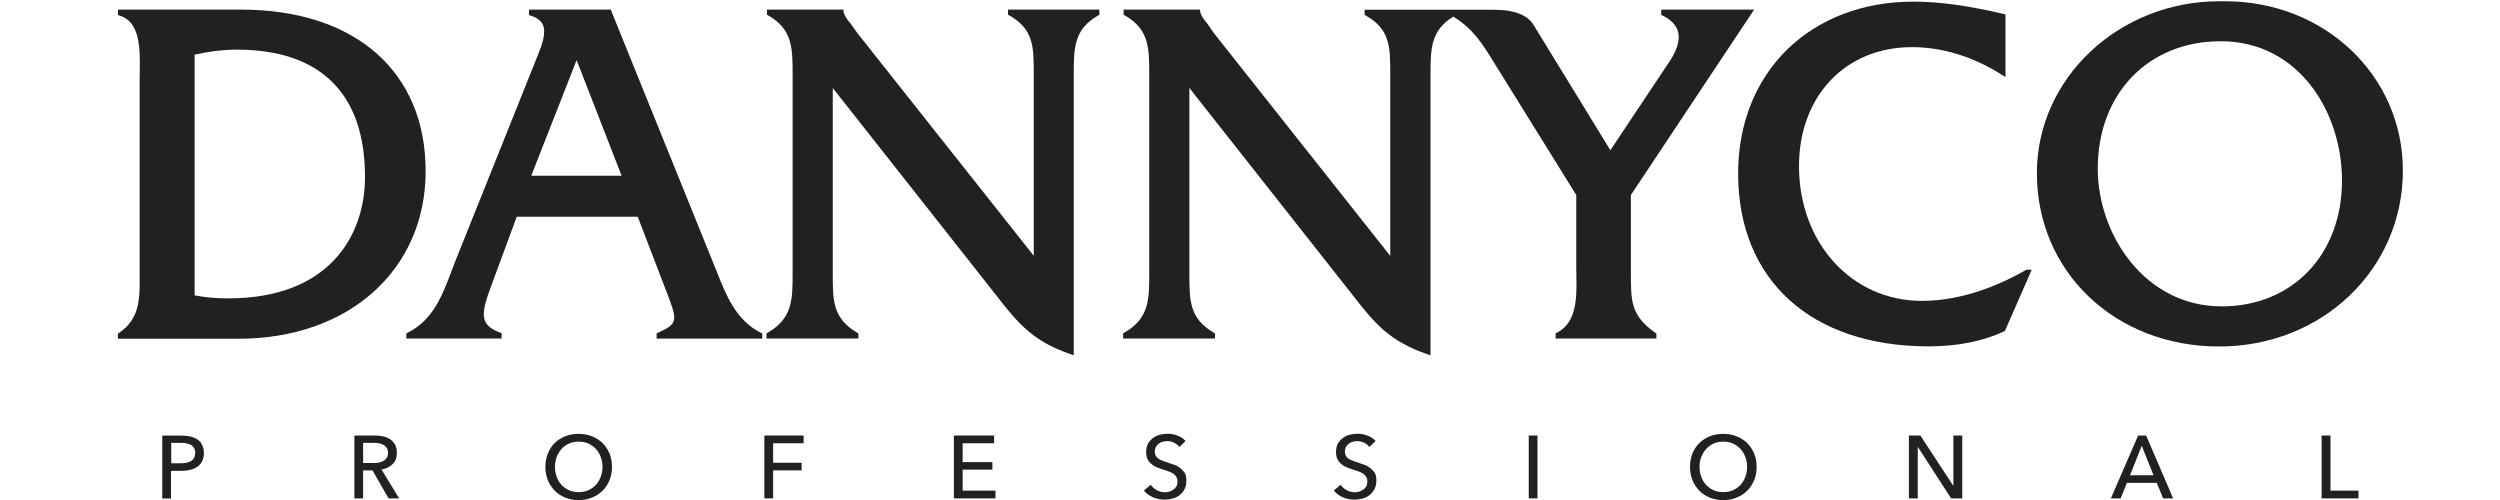<?xml version="1.0" encoding="utf-8"?>
<!-- Generator: Adobe Illustrator 24.0.1, SVG Export Plug-In . SVG Version: 6.00 Build 0)  -->
<svg version="1.1" id="Layer_1" xmlns="http://www.w3.org/2000/svg" xmlns:xlink="http://www.w3.org/1999/xlink" x="0px" y="0px"
	 viewBox="0 0 200 40" style="enable-background:new 0 0 200 40;" xml:space="preserve">
<style type="text/css">
	.st0{fill:#212120;}
</style>
<g>
	<path class="st0" d="M15.53,36.63c-0.06,0.1-0.14,0.19-0.24,0.25c-0.1,0.06-0.23,0.11-0.37,0.14c-0.14,0.03-0.3,0.04-0.47,0.04
		h-0.75v-1.63h0.76c0.17,0,0.32,0.01,0.46,0.04c0.14,0.03,0.26,0.07,0.37,0.13c0.1,0.06,0.18,0.15,0.24,0.25
		c0.06,0.1,0.09,0.23,0.09,0.38C15.61,36.39,15.58,36.52,15.53,36.63 M15.83,35.18c-0.16-0.11-0.35-0.2-0.57-0.25
		c-0.22-0.06-0.47-0.08-0.74-0.08h-1.54v5.03h0.7v-2.21h0.8c0.26,0,0.5-0.03,0.73-0.08c0.22-0.05,0.42-0.14,0.58-0.25
		c0.16-0.11,0.29-0.26,0.38-0.44c0.09-0.18,0.14-0.4,0.14-0.65c0-0.25-0.04-0.46-0.13-0.63C16.11,35.43,15.99,35.29,15.83,35.18"/>
	<path class="st0" d="M29.86,37.04h-0.81v-1.61h0.86c0.15,0,0.3,0.01,0.43,0.04c0.14,0.03,0.26,0.07,0.36,0.13
		c0.1,0.06,0.18,0.14,0.25,0.25c0.06,0.1,0.09,0.23,0.09,0.38c0,0.15-0.03,0.28-0.09,0.38c-0.06,0.1-0.15,0.19-0.25,0.25
		c-0.11,0.06-0.23,0.11-0.37,0.14C30.18,37.03,30.02,37.04,29.86,37.04 M31.41,37.13c0.23-0.23,0.34-0.53,0.34-0.9
		c0-0.25-0.05-0.47-0.14-0.65c-0.1-0.18-0.22-0.32-0.39-0.43c-0.16-0.11-0.35-0.19-0.57-0.24c-0.22-0.05-0.45-0.07-0.69-0.07h-1.61
		v5.03h0.7v-2.24h0.75l1.28,2.24h0.85l-1.41-2.31C30.89,37.5,31.18,37.36,31.41,37.13"/>
	<path class="st0" d="M48.06,38.14c-0.09,0.25-0.22,0.46-0.38,0.64c-0.17,0.18-0.37,0.33-0.6,0.43c-0.24,0.11-0.5,0.16-0.79,0.16
		c-0.29,0-0.55-0.05-0.78-0.16c-0.23-0.1-0.43-0.25-0.6-0.43c-0.17-0.18-0.29-0.4-0.38-0.64c-0.09-0.25-0.13-0.51-0.13-0.79
		c0-0.27,0.04-0.53,0.13-0.78c0.09-0.24,0.22-0.46,0.38-0.64c0.16-0.19,0.36-0.33,0.6-0.44c0.23-0.11,0.5-0.16,0.78-0.16
		c0.29,0,0.56,0.05,0.79,0.16c0.23,0.11,0.43,0.25,0.6,0.44c0.17,0.18,0.29,0.4,0.38,0.64c0.09,0.24,0.14,0.5,0.14,0.78
		C48.2,37.63,48.15,37.89,48.06,38.14 M48.2,35.44c-0.24-0.23-0.52-0.41-0.85-0.54c-0.33-0.13-0.68-0.19-1.07-0.19
		c-0.38,0-0.74,0.06-1.06,0.19c-0.32,0.13-0.61,0.31-0.84,0.54c-0.24,0.23-0.42,0.51-0.55,0.83c-0.13,0.33-0.2,0.68-0.2,1.08
		c0,0.39,0.07,0.75,0.2,1.07c0.13,0.32,0.32,0.6,0.55,0.84c0.24,0.24,0.52,0.42,0.84,0.55c0.32,0.13,0.68,0.2,1.06,0.2
		c0.38,0,0.74-0.06,1.07-0.2c0.33-0.13,0.61-0.31,0.85-0.55c0.24-0.23,0.42-0.51,0.56-0.84c0.13-0.32,0.2-0.68,0.2-1.07
		c0-0.39-0.07-0.75-0.2-1.08C48.62,35.95,48.43,35.67,48.2,35.44"/>
	<polygon class="st0" points="61.15,34.84 61.15,39.87 61.85,39.87 61.85,37.63 64.13,37.63 64.13,37.02 61.85,37.02 61.85,35.46 
		64.29,35.46 64.29,34.84 	"/>
	<polygon class="st0" points="76.31,34.84 76.31,39.87 79.64,39.87 79.64,39.25 77.01,39.25 77.01,37.57 79.39,37.57 79.39,36.97 
		77.01,36.97 77.01,35.46 79.53,35.46 79.53,34.84 	"/>
	<path class="st0" d="M94.41,37.44c-0.14-0.11-0.3-0.2-0.48-0.26c-0.18-0.07-0.35-0.12-0.52-0.18c-0.14-0.05-0.28-0.09-0.4-0.14
		c-0.13-0.05-0.23-0.1-0.33-0.16c-0.09-0.06-0.17-0.14-0.22-0.24c-0.05-0.09-0.08-0.21-0.08-0.34c0-0.14,0.03-0.26,0.09-0.37
		c0.06-0.1,0.14-0.19,0.23-0.26c0.09-0.07,0.2-0.12,0.32-0.15c0.12-0.03,0.23-0.05,0.35-0.05c0.21,0,0.4,0.05,0.57,0.13
		c0.17,0.09,0.31,0.2,0.41,0.34l0.5-0.48c-0.16-0.18-0.36-0.31-0.62-0.42c-0.26-0.11-0.53-0.16-0.82-0.16
		c-0.21,0-0.42,0.03-0.62,0.08c-0.21,0.05-0.39,0.14-0.55,0.26c-0.16,0.12-0.3,0.27-0.4,0.45c-0.1,0.18-0.15,0.4-0.15,0.65
		c0,0.23,0.04,0.43,0.11,0.58c0.08,0.16,0.17,0.29,0.3,0.39c0.12,0.11,0.26,0.2,0.42,0.26c0.16,0.07,0.32,0.13,0.48,0.18
		c0.16,0.05,0.31,0.1,0.46,0.15c0.14,0.05,0.27,0.11,0.38,0.18c0.11,0.07,0.2,0.16,0.26,0.26c0.06,0.1,0.1,0.23,0.1,0.38
		c0,0.15-0.03,0.28-0.09,0.39c-0.06,0.11-0.14,0.19-0.24,0.26c-0.1,0.07-0.2,0.12-0.32,0.16c-0.12,0.04-0.24,0.05-0.36,0.05
		c-0.23,0-0.45-0.06-0.65-0.17c-0.2-0.11-0.36-0.25-0.48-0.43l-0.55,0.46c0.19,0.24,0.44,0.42,0.74,0.55
		c0.3,0.12,0.6,0.18,0.92,0.18c0.22,0,0.44-0.03,0.65-0.09c0.21-0.06,0.4-0.15,0.56-0.28c0.16-0.13,0.29-0.28,0.39-0.48
		c0.1-0.19,0.14-0.42,0.14-0.68c0-0.25-0.04-0.46-0.13-0.62C94.67,37.69,94.55,37.55,94.41,37.44"/>
	<path class="st0" d="M109.62,37.44c-0.14-0.11-0.3-0.2-0.48-0.26c-0.18-0.07-0.35-0.12-0.52-0.18c-0.14-0.05-0.28-0.09-0.4-0.14
		c-0.12-0.05-0.23-0.1-0.33-0.16c-0.09-0.06-0.17-0.14-0.22-0.24c-0.05-0.09-0.08-0.21-0.08-0.34c0-0.14,0.03-0.26,0.09-0.37
		c0.06-0.1,0.14-0.19,0.23-0.26c0.09-0.07,0.2-0.12,0.32-0.15c0.12-0.03,0.23-0.05,0.34-0.05c0.21,0,0.41,0.05,0.57,0.13
		c0.17,0.09,0.31,0.2,0.41,0.34l0.5-0.48c-0.16-0.18-0.36-0.31-0.62-0.42c-0.26-0.11-0.53-0.16-0.83-0.16
		c-0.21,0-0.41,0.03-0.62,0.08c-0.21,0.05-0.39,0.14-0.55,0.26c-0.16,0.12-0.3,0.27-0.4,0.45c-0.1,0.18-0.15,0.4-0.15,0.65
		c0,0.23,0.04,0.43,0.11,0.58c0.08,0.16,0.18,0.29,0.3,0.39c0.12,0.11,0.26,0.2,0.42,0.26c0.16,0.07,0.31,0.13,0.48,0.18
		c0.16,0.05,0.31,0.1,0.46,0.15c0.14,0.05,0.27,0.11,0.38,0.18c0.11,0.07,0.2,0.16,0.26,0.26c0.06,0.1,0.1,0.23,0.1,0.38
		c0,0.15-0.03,0.28-0.09,0.39c-0.06,0.11-0.14,0.19-0.24,0.26c-0.1,0.07-0.2,0.12-0.32,0.16c-0.12,0.04-0.24,0.05-0.36,0.05
		c-0.23,0-0.45-0.06-0.65-0.17c-0.2-0.11-0.36-0.25-0.48-0.43l-0.55,0.46c0.19,0.24,0.44,0.42,0.74,0.55
		c0.3,0.12,0.6,0.18,0.92,0.18c0.22,0,0.44-0.03,0.65-0.09c0.21-0.06,0.4-0.15,0.56-0.28c0.16-0.13,0.29-0.28,0.39-0.48
		c0.1-0.19,0.15-0.42,0.15-0.68c0-0.25-0.04-0.46-0.13-0.62C109.88,37.69,109.76,37.55,109.62,37.44"/>
	<rect x="122.3" y="34.84" class="st0" width="0.7" height="5.03"/>
	<path class="st0" d="M139.63,38.14c-0.09,0.25-0.22,0.46-0.38,0.64c-0.17,0.18-0.37,0.33-0.6,0.43c-0.24,0.11-0.5,0.16-0.79,0.16
		c-0.29,0-0.55-0.05-0.78-0.16c-0.23-0.1-0.43-0.25-0.6-0.43c-0.17-0.18-0.29-0.4-0.38-0.64c-0.09-0.25-0.14-0.51-0.14-0.79
		c0-0.27,0.04-0.53,0.14-0.78c0.09-0.24,0.22-0.46,0.38-0.64c0.16-0.19,0.36-0.33,0.6-0.44c0.23-0.11,0.5-0.16,0.78-0.16
		c0.29,0,0.56,0.05,0.79,0.16c0.23,0.11,0.43,0.25,0.6,0.44c0.17,0.18,0.29,0.4,0.38,0.64c0.09,0.24,0.14,0.5,0.14,0.78
		C139.77,37.63,139.72,37.89,139.63,38.14 M139.77,35.44c-0.24-0.23-0.52-0.41-0.85-0.54c-0.33-0.13-0.68-0.19-1.07-0.19
		c-0.38,0-0.74,0.06-1.06,0.19c-0.32,0.13-0.6,0.31-0.84,0.54c-0.24,0.23-0.42,0.51-0.55,0.83c-0.13,0.33-0.2,0.68-0.2,1.08
		c0,0.39,0.07,0.75,0.2,1.07c0.13,0.32,0.32,0.6,0.55,0.84c0.24,0.24,0.52,0.42,0.84,0.55c0.32,0.13,0.68,0.2,1.06,0.2
		c0.38,0,0.74-0.06,1.07-0.2c0.33-0.13,0.61-0.31,0.85-0.55c0.24-0.23,0.42-0.51,0.56-0.84c0.14-0.32,0.2-0.68,0.2-1.07
		c0-0.39-0.07-0.75-0.2-1.08C140.19,35.95,140,35.67,139.77,35.44"/>
	<polygon class="st0" points="156.27,34.84 156.27,38.86 156.26,38.86 153.63,34.84 152.71,34.84 152.71,39.87 153.42,39.87 
		153.42,35.76 153.43,35.76 156.09,39.87 156.98,39.87 156.98,34.84 	"/>
	<path class="st0" d="M171.34,35.66l0.94,2.36h-1.88L171.34,35.66z M171.05,34.84l-2.18,5.03h0.78l0.5-1.24h2.39l0.51,1.24h0.8
		l-2.16-5.03H171.05z"/>
	<polygon class="st0" points="185.73,34.84 185.73,39.87 188.68,39.87 188.68,39.25 186.44,39.25 186.44,34.84 	"/>
	<path class="st0" d="M15.57,4.37c1.16-0.26,2.3-0.4,3.36-0.4c6.72,0,10.27,3.52,10.27,10.19c0,4.7-2.87,9.71-10.94,9.71
		c-0.97,0-1.86-0.08-2.69-0.24V4.37z M19.29,0.77H9.44v0.44l0.13,0.04c1.67,0.49,1.64,2.72,1.61,4.51c0,0.21-0.01,0.41-0.01,0.6
		v14.87c0,0.23,0,0.46,0,0.68c0.02,2,0.04,3.58-1.66,4.73l-0.08,0.06v0.4h9.65c8.82,0,14.97-5.51,14.97-13.4
		C34.06,5.72,28.4,0.77,19.29,0.77"/>
	<path class="st0" d="M49.73,14.06H42.5l3.63-9.25L49.73,14.06z M52.64,26.62l-0.11,0.05v0.42h8.45v-0.41l-0.1-0.05
		c-2-1.02-2.75-2.92-3.55-4.93L48.86,0.77h-6.54v0.44l0.13,0.04c0.49,0.15,0.81,0.39,0.97,0.71c0.31,0.66-0.07,1.65-0.42,2.52
		l-6.66,16.63l-0.21,0.56c-0.77,2.02-1.49,3.93-3.52,4.95l-0.1,0.05v0.41h7.62v-0.43l-0.12-0.04c-1.7-0.63-1.53-1.55-0.68-3.83
		l2.01-5.44h9.68l2.27,5.92C54.2,25.63,54.3,25.87,52.64,26.62"/>
	<path class="st0" d="M80.65,1.18l0.09,0.05c1.96,1.11,1.96,2.53,1.96,4.69v14.54L68.6,2.66l-0.57-0.8c-0.26-0.3-0.41-0.48-0.55-0.9
		V0.77h-6.12v0.41l0.09,0.05c1.96,1.13,1.96,2.59,1.96,4.81v15.73c0,2.22,0,3.68-2,4.85l-0.09,0.05v0.41h7.35v-0.41l-0.09-0.05
		c-1.96-1.15-1.96-2.57-1.96-4.73V7.04l13.2,16.74c1.68,2.17,2.91,3.56,5.84,4.56l0.24,0.08V6.04c0-2.22,0-3.68,1.96-4.81l0.09-0.05
		V0.77h-7.31V1.18z"/>
	<path class="st0" d="M130.47,21.77V15.6l9.86-14.83h-7.43v0.42l0.1,0.05c0.68,0.33,1.09,0.76,1.24,1.29
		c0.22,0.82-0.25,1.75-0.68,2.39l-4.73,7.1l-6.16-10.05c-0.48-0.78-1.56-1.19-3.11-1.19h-3.09h-1.22h-6.08v0.41l0.09,0.05
		c1.96,1.11,1.96,2.53,1.96,4.69v14.54L97.12,2.66l-0.56-0.81c-0.26-0.3-0.41-0.48-0.55-0.9V0.77h-6.12v0.41l0.09,0.05
		c1.96,1.13,1.96,2.59,1.96,4.81v15.73c0,2.22,0,3.68-2,4.85l-0.09,0.05v0.41h7.35v-0.41l-0.09-0.05c-1.96-1.15-1.96-2.57-1.96-4.73
		V7.04l13.2,16.74c1.68,2.17,2.91,3.56,5.85,4.56l0.24,0.08V6.04c0-2.15,0.02-3.6,1.82-4.71c1.58,0.96,2.32,2.14,3.3,3.74
		l6.54,10.53v5.78c0,0.2,0,0.41,0.01,0.63c0.03,1.77,0.06,3.78-1.56,4.61l-0.1,0.05v0.41h8.06v-0.39l-0.08-0.06
		C130.47,25.23,130.47,24.15,130.47,21.77"/>
	<path class="st0" d="M162.06,21.61c-1.96,1.12-5,2.46-8.31,2.46c-5.61,0-9.83-4.63-9.83-10.78c0-5.61,3.72-9.52,9.04-9.52
		c2.43,0,4.92,0.77,7.2,2.22l0.28,0.18V1.16l-0.14-0.04c-2.85-0.67-5.15-0.99-7.22-0.99c-8.26,0-14.03,5.65-14.03,13.75
		c0,8.53,5.84,13.83,15.25,13.83c2.3,0,4.33-0.41,6.03-1.2l0.06-0.03l2.15-4.9h-0.45L162.06,21.61z"/>
	<path class="st0" d="M177.73,24.51c-6.12,0-9.91-5.72-9.91-11.02c0-6,4.04-10.19,9.83-10.19c6.31,0,9.71,5.74,9.71,11.13
		C187.36,20.37,183.4,24.51,177.73,24.51 M178,0.1h-0.07c-0.13,0-0.26,0-0.39,0c-8.04,0-14.59,6.17-14.59,13.75
		c0,7.91,6.27,13.87,14.58,13.87c8.24,0,14.7-6.18,14.7-14.07C192.23,6.05,185.98,0.1,178,0.1"/>
</g>
</svg>
